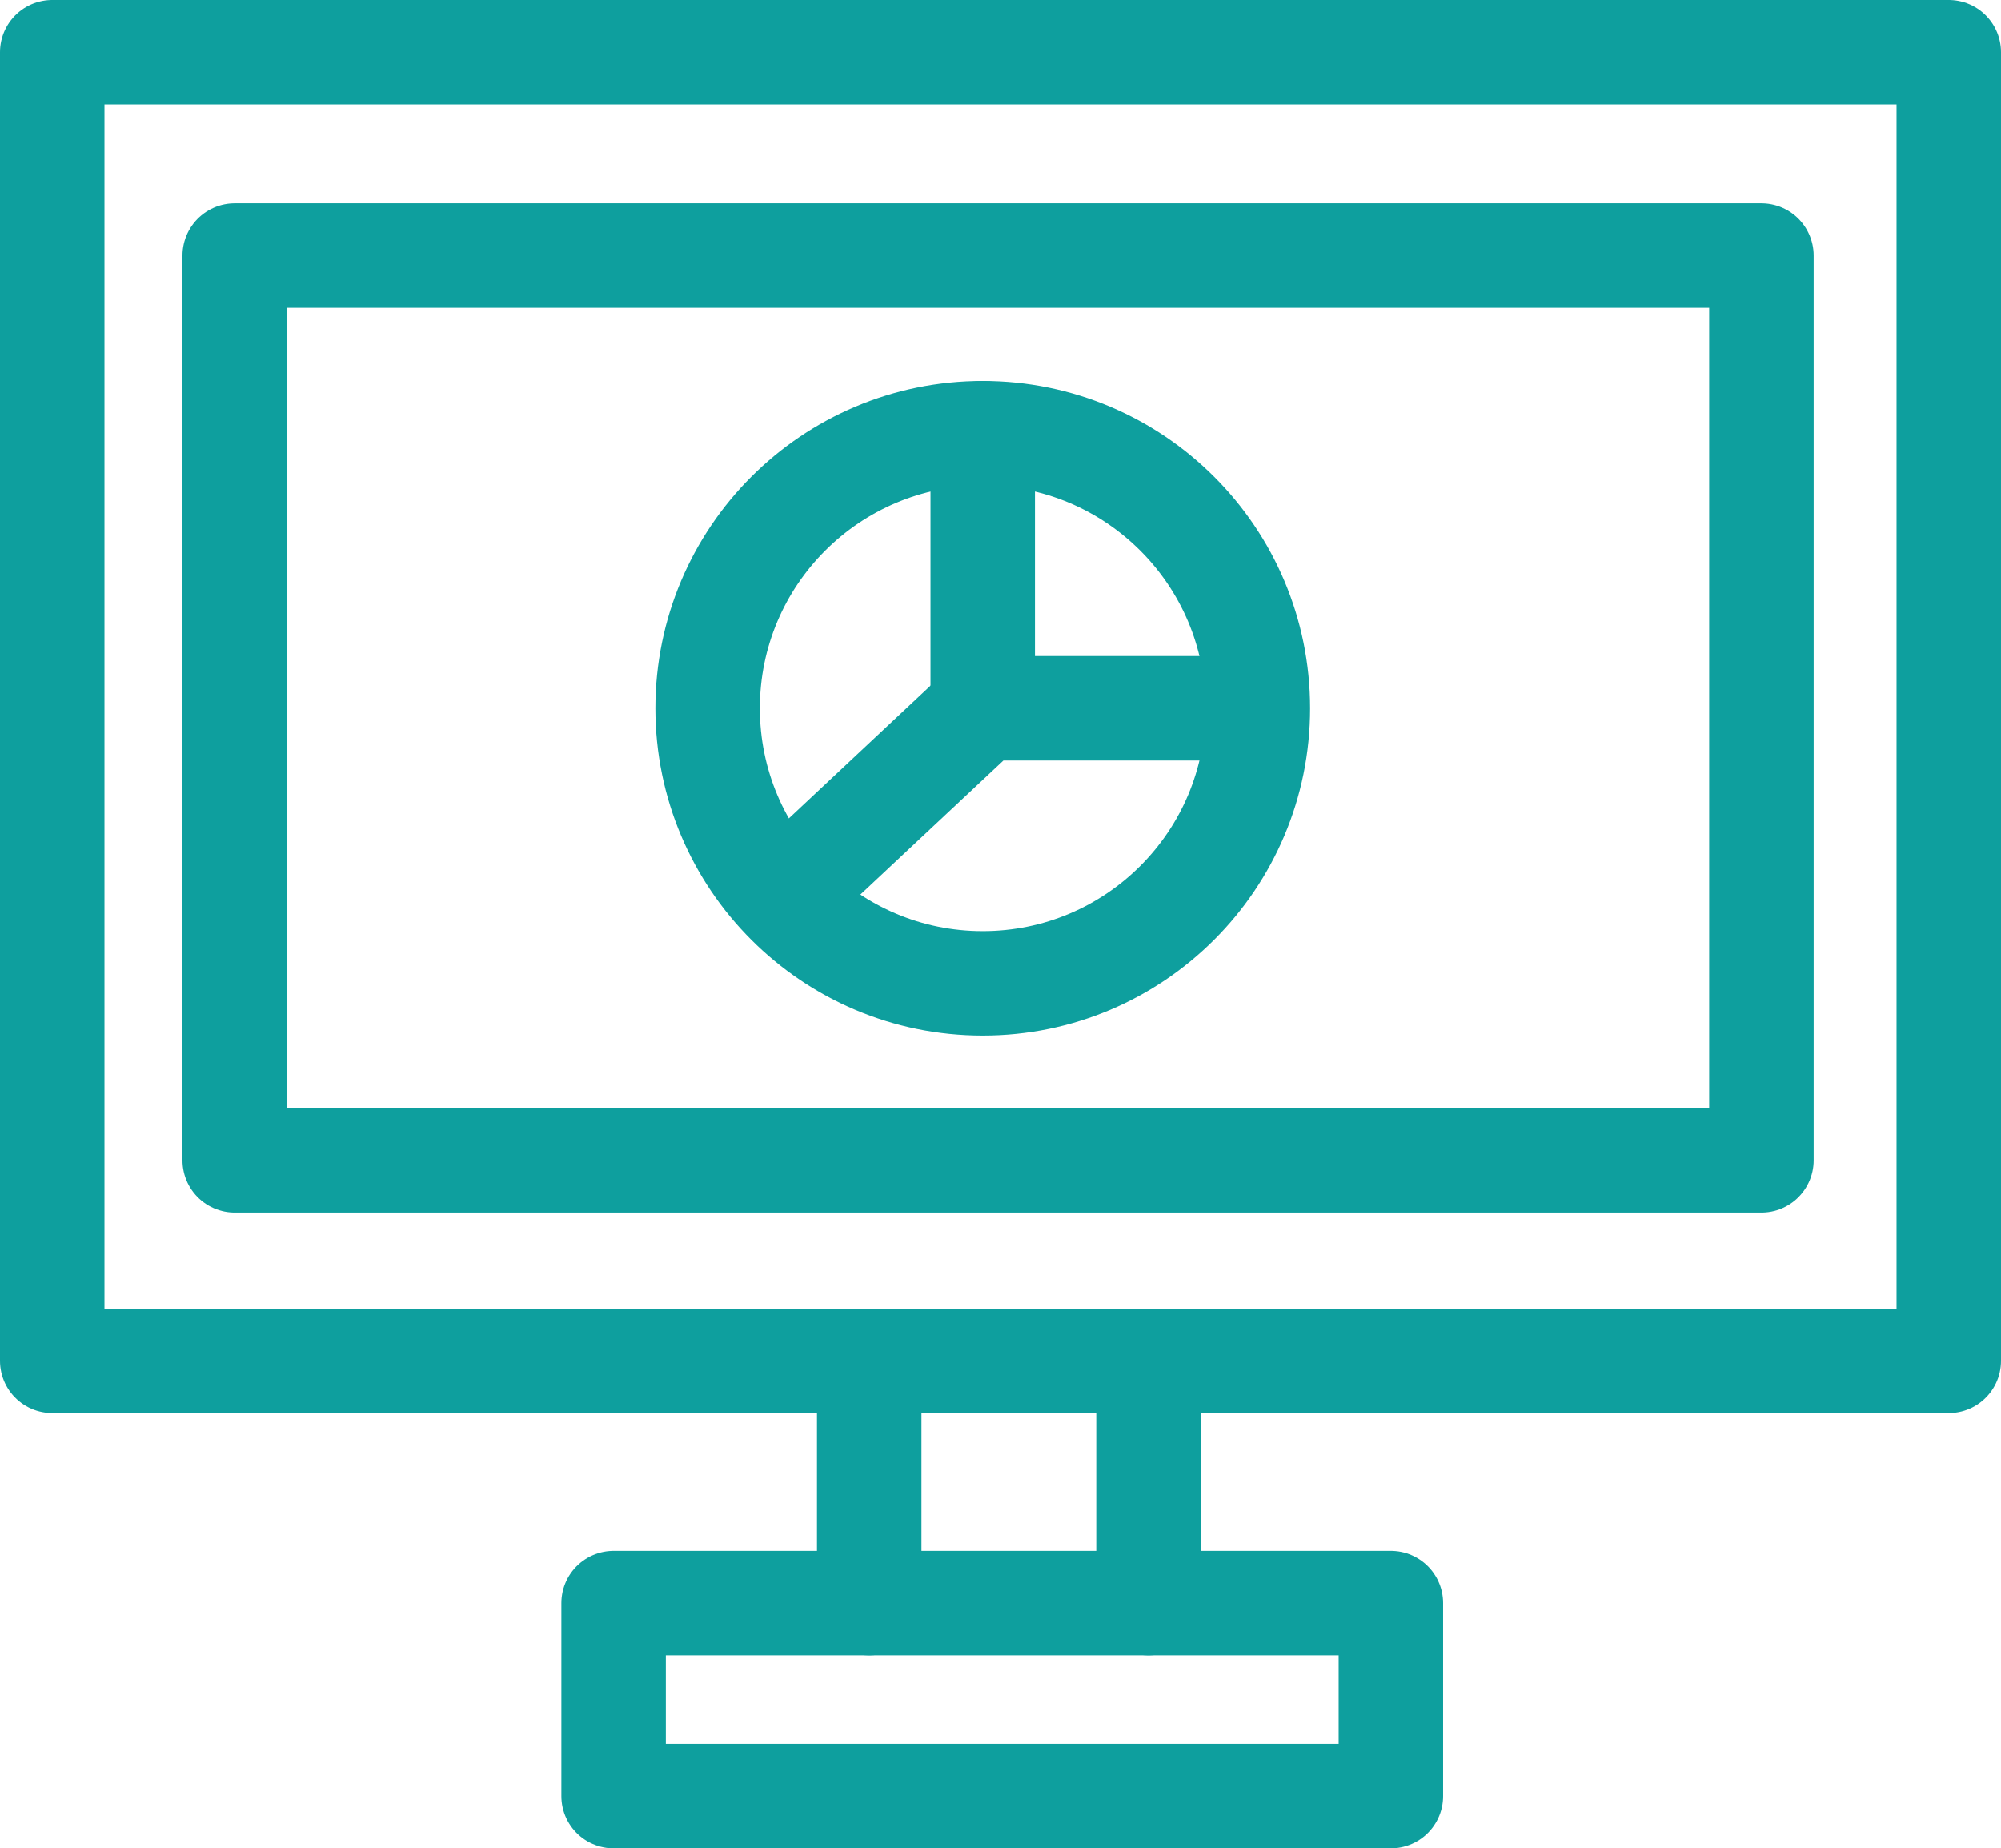 <?xml version="1.0" encoding="UTF-8"?>
<svg id="Layer_2" data-name="Layer 2" xmlns="http://www.w3.org/2000/svg" viewBox="0 0 28.73 26.54">
  <defs>
    <style>
      .cls-1 {
        fill: none;
        stroke: #0e9f9e;
        stroke-linecap: round;
        stroke-linejoin: round;
        stroke-width: 1.5px;
      }
    </style>
  </defs>
  <g id="Laag_1_copy" data-name="Laag 1 copy">
    <rect class="cls-1" x=".75" y=".75" width="27.23" height="18.79"/>
    <rect class="cls-1" x="3.37" y="3.67" width="21.92" height="12.99"/>
    <rect class="cls-1" x="8.81" y="23.02" width="11.16" height="2.77"/>
    <line class="cls-1" x1="12.48" y1="19.54" x2="12.48" y2="23.02"/>
    <line class="cls-1" x1="16.49" y1="19.74" x2="16.49" y2="23.02"/>
    <circle class="cls-1" cx="14.11" cy="10.17" r="3.95"/>
    <polyline class="cls-1" points="11.41 12.7 14.11 10.17 18.05 10.17"/>
    <line class="cls-1" x1="14.11" y1="6.22" x2="14.11" y2="10.17"/>
  </g>
</svg>